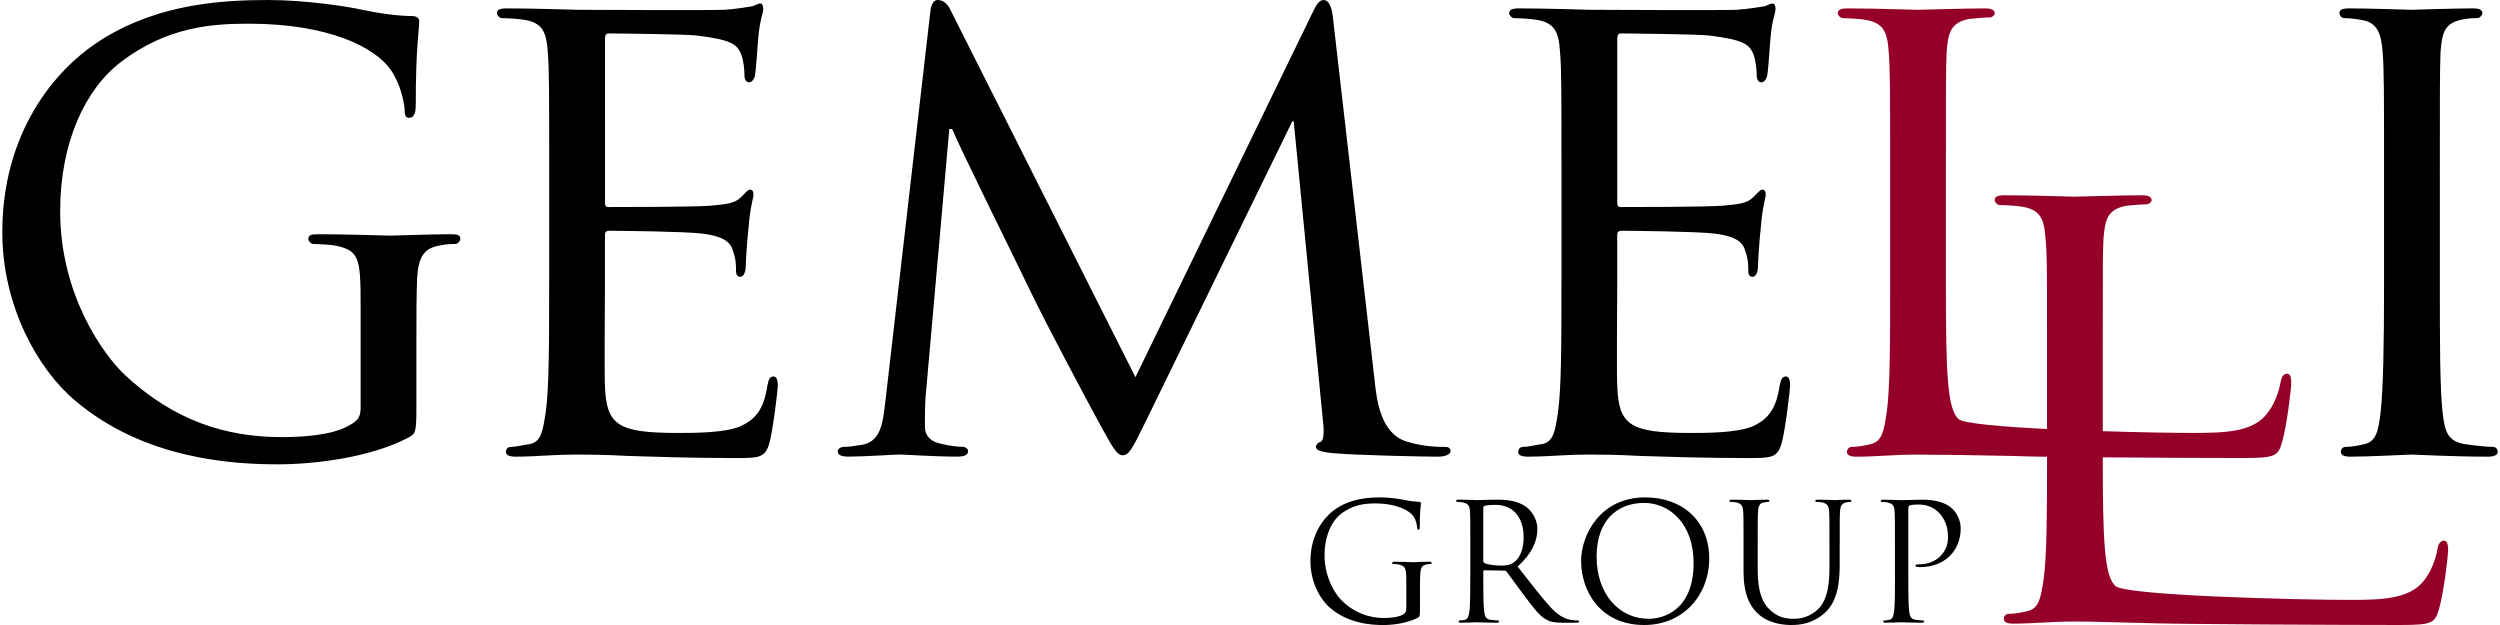 <?xml version="1.0" encoding="utf-8"?>
<!-- Generator: Adobe Illustrator 24.3.0, SVG Export Plug-In . SVG Version: 6.00 Build 0)  -->
<svg version="1.1" id="Layer_1" xmlns="http://www.w3.org/2000/svg" xmlns:xlink="http://www.w3.org/1999/xlink" x="0px" y="0px"
	 viewBox="0 0 1000 250" style="enable-background:new 0 0 1000 250;" xml:space="preserve">
<style type="text/css">
	.st0{fill:#940028;}
</style>
<g>
	<path d="M975.93,71.95c0-36.81,0-43.51,0.28-51.03c0.56-8.37,1.96-11.71,8.64-13.11c2.79-0.56,4.46-0.56,6.14-0.56
		c0.83,0,1.95-1.11,1.95-1.95c0-1.39-1.12-1.95-3.91-1.95c-7.53,0-23.42,0.56-24.54,0.56c-1.39,0-16.73-0.56-24.82-0.56
		c-2.79,0-3.9,0.56-3.9,1.95c0,0.84,0.83,1.95,1.95,1.95c1.67,0,4.74,0.28,7.53,0.84c5.3,1.12,7.26,4.74,7.81,12.83
		c0.56,7.53,0.56,14.22,0.56,51.03v41.83c0,22.87-0.28,41.56-1.39,51.32c-0.83,6.97-1.67,11.43-6.41,12.55
		c-2.23,0.56-5.3,1.11-7.53,1.11c-1.39,0-1.95,1.12-1.95,1.96c0,1.39,1.39,1.95,3.91,1.95c7.53,0,22.87-0.84,24.26-0.84
		c1.12,0,17.01,0.84,30.68,0.84c2.79,0,3.9-0.84,3.9-1.95c0-0.84-0.56-1.96-1.95-1.96c-2.23,0-7.53-0.56-11.16-1.11
		c-7.25-1.12-8.09-5.58-8.92-12.55c-1.12-9.76-1.12-28.44-1.12-51.32V71.95z"/>
	<path d="M624.57,113.78c0,22.87,0,41.55-1.39,51.31c-1.11,6.97-1.67,11.72-6.41,12.55c-2.23,0.28-5.3,1.12-7.53,1.12
		c-1.39,0-1.96,1.12-1.96,1.95c0,1.39,1.39,1.96,3.91,1.96c3.91,0,9.48-0.28,14.22-0.56c5.3-0.28,10.04-0.28,10.6-0.28
		c3.62,0,10.04,0,20.36,0.56c10.04,0.28,24.26,0.83,42.67,0.83c9.48,0,11.99,0,13.67-6.13c1.39-5.02,3.34-21.19,3.34-22.87
		c0-1.67-0.28-3.63-1.67-3.63c-1.39,0-1.96,0.84-2.51,3.63c-1.39,9.48-4.74,13.66-11.16,16.45c-6.41,2.51-18.13,2.51-24.54,2.51
		c-24.26,0-28.72-3.07-29.28-18.96c-0.28-4.74,0-32.35,0-40.44v-19.8c0-0.83,0.28-1.67,1.67-1.67c4.18,0,30.4,0.28,37.09,1.12
		c9.48,1.12,11.71,3.91,12.54,7.25c1.12,3.07,1.12,5.58,1.12,7.81c0,1.39,0.56,2.23,1.67,2.23c1.68,0,2.23-2.51,2.23-4.46
		c0-1.67,0.56-10.6,1.12-15.34c0.56-7.81,1.95-11.71,1.95-13.11c0-1.39-0.56-1.96-1.39-1.96c-0.83,0-1.95,1.39-3.62,3.07
		c-2.51,2.51-6.14,2.79-11.99,3.34c-5.58,0.56-37.93,0.56-40.99,0.56c-1.39,0-1.39-0.83-1.39-2.51V15.89c0-1.67,0.28-2.51,1.39-2.51
		c2.79,0,31.23,0.28,35.42,0.84c13.39,1.67,15.89,3.34,17.57,7.25c1.11,2.79,1.39,6.69,1.39,8.37c0,1.95,0.56,3.07,1.95,3.07
		c1.12,0,1.95-1.39,2.23-2.51c0.56-2.79,1.12-13.38,1.39-15.62c0.56-6.69,1.96-9.48,1.96-11.15c0-1.12-0.28-2.23-1.12-2.23
		c-1.12,0-2.23,0.84-3.34,1.12c-1.96,0.28-6.42,1.12-11.16,1.39c-5.58,0.28-56.89,0-58.56,0c-1.39,0-17.29-0.56-28.45-0.56
		c-2.79,0-3.9,0.56-3.9,1.96c0,0.83,1.11,1.95,1.95,1.95c2.23,0,6.42,0.28,8.37,0.56c8.09,1.12,9.48,5.02,10.04,13.11
		c0.56,7.53,0.56,14.22,0.56,51.03V113.78z M533.1,6.41C532.55,1.95,531.15,0,529.48,0c-1.68,0-2.79,1.67-3.91,3.91l-71.39,146.96
		L380,3.63C378.61,0.84,376.66,0,374.98,0c-1.39,0-2.51,1.67-2.79,4.18l-17.85,154.77c-1.12,8.92-1.39,17.57-9.48,18.96
		c-3.62,0.56-5.29,0.84-7.25,0.84c-1.39,0-2.51,0.84-2.51,1.67c0,1.67,1.67,2.23,4.18,2.23c6.69,0,18.41-0.84,20.64-0.84
		c1.95,0,13.67,0.84,22.87,0.84c2.79,0,4.46-0.56,4.46-2.23c0-0.83-1.11-1.67-1.95-1.67c-1.67,0-5.3-0.28-9.48-1.39
		c-3.62-0.84-5.86-3.07-5.86-6.69c0-3.9,0-8.37,0.28-11.99l9.48-107.09h1.12c4.18,9.76,23.98,49.64,31.23,64.7
		c6.13,12.83,22.31,43.22,28.72,54.94c4.74,8.64,6.13,10.87,8.37,10.87c2.23,0,3.63-2.23,8.64-12.54l59.12-121.03h0.56l11.71,119.92
		c0.56,4.46,0.28,8.08-1.11,8.37c-1.12,0.28-1.68,1.11-1.68,1.95c0,1.12,1.12,1.95,6.97,2.51c8.93,0.83,36.26,1.39,41.83,1.39
		c2.79,0,5.02-0.84,5.02-2.23c0-1.12-0.83-1.67-1.95-1.67c-2.51,0-8.92,0-15.89-2.23c-10.04-3.34-11.71-16.17-12.55-24.54
		L533.1,6.41z M219.66,113.78c0,22.87,0,41.55-1.39,51.31c-1.12,6.97-1.67,11.72-6.42,12.55c-2.23,0.28-5.29,1.12-7.53,1.12
		c-1.39,0-1.95,1.12-1.95,1.95c0,1.39,1.39,1.96,3.9,1.96c3.91,0,9.48-0.28,14.22-0.56c5.3-0.28,10.04-0.28,10.6-0.28
		c3.63,0,10.04,0,20.36,0.56c10.04,0.28,24.26,0.83,42.67,0.83c9.48,0,11.99,0,13.67-6.13c1.39-5.02,3.34-21.19,3.34-22.87
		c0-1.67-0.28-3.63-1.67-3.63c-1.39,0-1.95,0.84-2.51,3.63c-1.39,9.48-4.74,13.66-11.15,16.45c-6.42,2.51-18.13,2.51-24.54,2.51
		c-24.26,0-28.72-3.07-29.28-18.96c-0.28-4.74,0-32.35,0-40.44v-19.8c0-0.83,0.28-1.67,1.67-1.67c4.18,0,30.39,0.28,37.09,1.12
		c9.48,1.12,11.71,3.91,12.55,7.25c1.12,3.07,1.12,5.58,1.12,7.81c0,1.39,0.56,2.23,1.67,2.23c1.67,0,2.23-2.51,2.23-4.46
		c0-1.67,0.56-10.6,1.12-15.34c0.56-7.81,1.96-11.71,1.96-13.11c0-1.39-0.56-1.96-1.39-1.96c-0.84,0-1.96,1.39-3.63,3.07
		c-2.51,2.51-6.13,2.79-11.99,3.34c-5.58,0.56-37.93,0.56-40.99,0.56c-1.39,0-1.39-0.83-1.39-2.51V15.89c0-1.67,0.28-2.51,1.39-2.51
		c2.79,0,31.23,0.28,35.42,0.84c13.38,1.67,15.89,3.34,17.57,7.25c1.12,2.79,1.39,6.69,1.39,8.37c0,1.95,0.56,3.07,1.95,3.07
		c1.12,0,1.96-1.39,2.23-2.51c0.56-2.79,1.12-13.38,1.39-15.62c0.56-6.69,1.95-9.48,1.95-11.15c0-1.12-0.28-2.23-1.12-2.23
		c-1.11,0-2.23,0.84-3.34,1.12c-1.95,0.28-6.41,1.12-11.16,1.39c-5.58,0.28-56.89,0-58.56,0c-1.39,0-17.29-0.56-28.44-0.56
		c-2.79,0-3.91,0.56-3.91,1.96c0,0.83,1.12,1.95,1.96,1.95c2.23,0,6.41,0.28,8.36,0.56c8.09,1.12,9.48,5.02,10.04,13.11
		c0.56,7.53,0.56,14.22,0.56,51.03V113.78z M144.26,163.14c0,4.46-1.95,5.58-5.02,7.25c-6.41,3.63-17.84,4.46-26.49,4.46
		c-22.59,0-43.23-6.69-62.74-24.82c-8.65-8.09-25.94-32.07-25.94-65.53c0-27.61,10.04-48.81,24.26-59.68
		C67.02,10.59,84.86,9.48,99.64,9.48c31.79,0,50.47,9.48,56.61,18.41c3.91,5.58,5.3,12.54,5.58,15.62c0,2.23,0.28,3.62,1.68,3.62
		c1.67,0,2.79-1.12,2.79-5.02c0-23.71,1.39-30.12,1.39-33.47c0-1.12-0.56-2.23-3.07-2.23c-6.13,0-14.78-1.39-19.8-2.51
		C140.08,2.79,122.79,0,107.17,0C88.49,0,63.94,1.67,41.92,15.06C20.16,28.17,0.92,54.94,0.92,92.86
		c0,29.56,14.22,54.94,29.28,67.49c27.33,23.14,62.18,25.38,80.87,25.38c14.22,0,36.53-2.51,52.14-10.6
		c3.07-1.67,3.35-1.95,3.35-12.83v-26.49c0-10.04,0-17.01,0.28-24.54c0.56-8.36,2.51-11.99,9.2-13.11c2.79-0.56,4.47-0.56,6.14-0.56
		c0.83,0,1.95-1.12,1.95-1.96c0-1.67-1.12-1.95-3.91-1.95c-7.53,0-22.87,0.56-23.98,0.56c-1.39,0-17.84-0.56-29-0.56
		c-2.79,0-3.91,0.28-3.91,1.95c0,0.84,1.12,1.96,1.96,1.96c2.23,0,6.41,0.28,8.37,0.56c10.04,1.96,10.59,4.74,10.59,23.98V163.14z"
		/>
	<path class="st0" d="M977.56,216.26c-1.39,0-2.23,1.39-2.51,3.07c-0.84,4.74-2.79,9.76-5.86,13.38
		c-5.86,6.97-16.73,7.25-29.56,7.25c-19.24,0-89.61-1.67-93.51-5.58c-4.39-4.1-5-17.94-5.02-51.44c21.46,0.18,46.12,0.27,56.14,0.27
		c13.11,0,13.94-0.83,15.62-6.41c1.95-6.97,3.63-21.19,3.63-23.71c0-2.51-0.56-3.62-1.68-3.62c-1.39,0-2.23,1.39-2.51,3.07
		c-0.84,4.74-2.79,9.76-5.86,13.38c-5.86,6.97-16.73,7.25-29.56,7.25c-7.02,0-20.86-0.22-35.78-0.7v-33.75
		c0-36.81,0-35.52,0.28-43.05c0.56-8.37,1.96-11.99,9.21-13.38c2.79-0.28,6.41-0.56,8.08-0.56c0.84,0,1.96-0.83,1.96-1.67
		c0-1.39-1.39-1.95-3.91-1.95c-7.53,0-25.93,0.56-27.05,0.56c-1.39,0-16.73-0.56-27.89-0.56c-2.79,0-3.9,0.56-3.9,1.95
		c0,0.84,1.11,1.96,1.95,1.96c2.23,0,6.41,0.28,8.37,0.56c8.09,1.12,9.48,5.02,10.04,13.11c0.56,7.53,0.56,6.24,0.56,43.05v32.86
		c-18.17-0.91-33.65-2.22-35.42-3.99c-4.47-4.18-5.02-18.41-5.02-53.26V71.95c0-36.81,0-43.51,0.28-51.03
		c0.56-8.37,1.96-11.99,9.21-13.38c2.79-0.28,6.41-0.56,8.08-0.56c0.84,0,1.96-0.83,1.96-1.67c0-1.39-1.39-1.95-3.91-1.95
		c-7.53,0-25.93,0.56-27.05,0.56c-1.39,0-16.73-0.56-27.89-0.56c-2.79,0-3.9,0.56-3.9,1.95c0,0.84,1.11,1.95,1.95,1.95
		c2.23,0,6.41,0.28,8.37,0.56c8.09,1.12,9.48,5.02,10.04,13.11c0.56,7.53,0.56,14.22,0.56,51.03v41.83c0,22.87,0,41.56-1.39,51.32
		c-1.11,6.97-1.67,11.43-6.41,12.55c-2.23,0.56-5.3,1.11-7.53,1.11c-1.39,0-1.95,1.12-1.95,1.96c0,1.39,1.39,1.95,3.91,1.95
		c3.91,0,9.2-0.28,14.22-0.56c4.74-0.28,8.92-0.28,10.04-0.28c7.25,0,27.59,0.28,38.75,0.56c2.4,0.12,7.12,0.22,13.12,0.31
		c0,21.88-0.04,39.73-1.39,49.18c-1.11,6.97-1.67,11.43-6.41,12.55c-2.23,0.56-5.3,1.11-7.53,1.11c-1.39,0-1.95,1.12-1.95,1.96
		c0,1.39,1.39,1.95,3.91,1.95c3.91,0,9.2-0.28,14.22-0.56c4.74-0.28,8.92-0.28,10.04-0.28c7.25,0,15.62,0.28,26.77,0.56
		C867.88,249.72,942.43,250,960,250c13.11,0,13.94-0.83,15.62-6.41c1.95-6.97,3.63-21.19,3.63-23.71
		C979.24,217.37,978.68,216.26,977.56,216.26z"/>
	<path d="M757.99,230.21c0,6.25,0,11.39-0.32,14.13c-0.26,1.88-0.59,3.32-1.89,3.58c-0.59,0.13-1.37,0.26-1.96,0.26
		c-0.39,0-0.52,0.19-0.52,0.39c0,0.39,0.33,0.52,1.04,0.52c1.96,0,6.06-0.19,6.25-0.19c0.33,0,4.43,0.19,8.01,0.19
		c0.71,0,1.04-0.19,1.04-0.52c0-0.19-0.13-0.39-0.52-0.39c-0.58,0-2.02-0.13-2.93-0.26c-1.96-0.26-2.34-1.69-2.54-3.58
		c-0.33-2.74-0.33-7.88-0.33-14.13v-26.76c0-0.65,0.13-1.11,0.52-1.24c0.58-0.26,1.69-0.39,2.8-0.39c1.49,0,5.47-0.26,8.92,3.26
		c3.45,3.52,3.64,7.88,3.64,10.03c0,5.99-4.95,10.61-11.27,10.61c-1.37,0-1.76,0.07-1.76,0.58c0,0.33,0.39,0.46,0.72,0.46
		c0.32,0.07,1.04,0.07,1.37,0.07c9.24,0,16.02-6.25,16.02-15.49c0-3.45-1.82-6.38-3.26-7.75c-1.04-0.97-3.97-3.71-12.11-3.71
		c-2.99,0-6.77,0.19-8.21,0.19c-0.52,0-4.42-0.19-7.36-0.19c-0.72,0-1.04,0.13-1.04,0.52c0,0.26,0.26,0.39,0.52,0.39
		c0.59,0,1.69,0.07,2.22,0.2c2.15,0.46,2.67,1.49,2.8,3.71c0.13,2.08,0.13,3.91,0.13,14.06V230.21z M697.4,228.26
		c0,9.51,2.48,14.06,5.67,17.12c4.62,4.36,11.2,4.62,13.41,4.62c3.84,0,8.73-0.65,13.41-4.82c5.21-4.62,5.99-12.43,5.99-19.47v-6.97
		c0-10.16,0-11.98,0.13-14.06c0.13-2.28,0.65-3.32,2.41-3.71c0.78-0.13,1.17-0.2,1.63-0.2c0.26,0,0.52-0.13,0.52-0.39
		c0-0.39-0.32-0.52-1.04-0.52c-1.96,0-5.02,0.19-5.47,0.19c-0.39,0-3.97-0.19-6.9-0.19c-0.72,0-1.04,0.13-1.04,0.52
		c0,0.26,0.26,0.39,0.52,0.39c0.59,0,1.69,0.07,2.22,0.2c2.15,0.46,2.67,1.49,2.8,3.71c0.13,2.08,0.13,3.91,0.13,14.06v8.14
		c0,6.71-0.78,12.24-3.78,15.95c-2.34,2.8-6.25,4.69-10.22,4.69c-3.71,0-6.64-0.59-9.83-3.58c-2.8-2.67-4.88-6.71-4.88-16.08v-9.12
		c0-10.16,0-11.98,0.13-14.06c0.13-2.28,0.66-3.46,2.41-3.71c0.78-0.13,1.17-0.2,1.63-0.2c0.26,0,0.52-0.13,0.52-0.39
		c0-0.39-0.33-0.52-1.04-0.52c-1.95,0-5.86,0.19-6.44,0.19c-0.58,0-4.56-0.19-7.49-0.19c-0.72,0-1.04,0.13-1.04,0.52
		c0,0.26,0.26,0.39,0.52,0.39c0.58,0,1.69,0.07,2.21,0.2c2.15,0.46,2.67,1.49,2.8,3.71c0.13,2.08,0.13,3.91,0.13,14.06V228.26z
		 M638.64,222.59c0-14.26,8.13-21.42,19.01-21.42c10.28,0,19.79,8.39,19.79,24.02c0,18.94-12.11,22.33-17.97,22.33
		C647.75,247.53,638.64,237.76,638.64,222.59 M632.45,224.42c0,11.72,7.42,25.58,25.26,25.58c15.69,0,25.98-12.04,25.98-26.63
		c0-15.17-10.93-24.42-25.58-24.42C640.14,198.96,632.45,213.87,632.45,224.42 M593.32,203.12c0-0.39,0.19-0.65,0.52-0.78
		c0.65-0.2,2.41-0.39,4.36-0.39c6.97,0,11.26,4.88,11.26,13.02c0,4.95-1.69,8.47-3.97,10.03c-1.49,1.04-3.32,1.24-4.88,1.24
		c-2.86,0-5.86-0.46-6.83-1.04c-0.33-0.19-0.46-0.46-0.46-0.78V203.12z M588.11,230.21c0,6.25,0,11.39-0.32,14.13
		c-0.26,1.88-0.59,3.32-1.89,3.58c-0.59,0.13-1.37,0.26-1.96,0.26c-0.39,0-0.52,0.19-0.52,0.39c0,0.39,0.33,0.52,1.04,0.52
		c1.96,0,6.06-0.19,6.12-0.19c0.32,0,4.42,0.19,8.01,0.19c0.72,0,1.04-0.19,1.04-0.52c0-0.19-0.13-0.39-0.52-0.39
		c-0.59,0-2.02-0.13-2.93-0.26c-1.95-0.26-2.34-1.69-2.54-3.58c-0.32-2.74-0.32-7.88-0.32-14.13v-1.57c0-0.32,0.13-0.52,0.46-0.52
		l8.01,0.13c0.39,0,0.59,0.13,0.85,0.39c1.3,1.69,4.36,6.06,7.09,9.64c3.71,4.88,5.99,8.07,8.79,9.57c1.69,0.92,3.32,1.24,6.97,1.24
		h4.62c1.17,0,1.56-0.13,1.56-0.52c0-0.19-0.26-0.39-0.58-0.39c-0.39,0-1.3,0-2.54-0.19c-1.63-0.26-4.43-0.98-7.94-4.69
		c-3.78-4.03-8.2-9.83-13.54-16.67c5.86-5.41,7.88-10.22,7.88-15.04c0-4.49-2.87-7.68-4.49-8.86c-3.45-2.47-7.81-2.87-11.92-2.87
		c-2.02,0-6.97,0.19-7.68,0.19c-0.32,0-4.42-0.19-7.36-0.19c-0.72,0-1.04,0.13-1.04,0.52c0,0.26,0.26,0.39,0.52,0.39
		c0.59,0,1.69,0.07,2.22,0.2c2.15,0.46,2.67,1.49,2.8,3.71c0.13,2.08,0.13,3.91,0.13,14.06V230.21z M562.5,243.56
		c0,1.11-0.46,1.82-1.3,2.28c-1.69,0.98-5.08,1.37-7.42,1.37c-5.99,0-11.92-1.95-17.06-6.97c-2.28-2.21-6.9-8.86-6.9-18.03
		c0-7.62,2.67-13.54,6.44-16.54c4.95-3.91,9.83-4.29,13.93-4.29c8.4,0,13.67,2.8,15.3,5.27c0.98,1.56,1.3,3.39,1.37,4.3
		c0.07,0.58,0.13,0.97,0.46,0.97c0.46,0,0.59-0.32,0.59-1.37c0-6.51,0.46-8.33,0.46-9.24c0-0.26-0.13-0.52-0.78-0.58
		c-1.63-0.07-3.91-0.33-5.27-0.66c-1.24-0.26-5.86-1.11-9.96-1.11c-5.02,0-11.46,0.46-17.32,4.11c-5.79,3.64-10.87,11-10.87,21.42
		c0,8.14,3.78,15.11,7.75,18.56c7.23,6.32,16.47,6.97,21.42,6.97c3.77,0,9.63-0.72,13.8-2.93c0.78-0.46,0.84-0.59,0.84-3.52v-7.29
		c0-2.73,0-4.68,0.13-6.77c0.13-2.28,0.65-3.39,2.41-3.71c0.78-0.13,1.17-0.2,1.63-0.2c0.26,0,0.52-0.13,0.52-0.39
		c0-0.39-0.32-0.52-1.04-0.52c-1.96,0-6.06,0.2-6.38,0.2c-0.32,0-4.43-0.2-7.36-0.2c-0.72,0-1.04,0.13-1.04,0.52
		c0,0.26,0.26,0.39,0.52,0.39c0.59,0,1.69,0.07,2.22,0.2c2.6,0.72,2.93,1.43,2.93,6.71V243.56z"/>
</g>
</svg>
